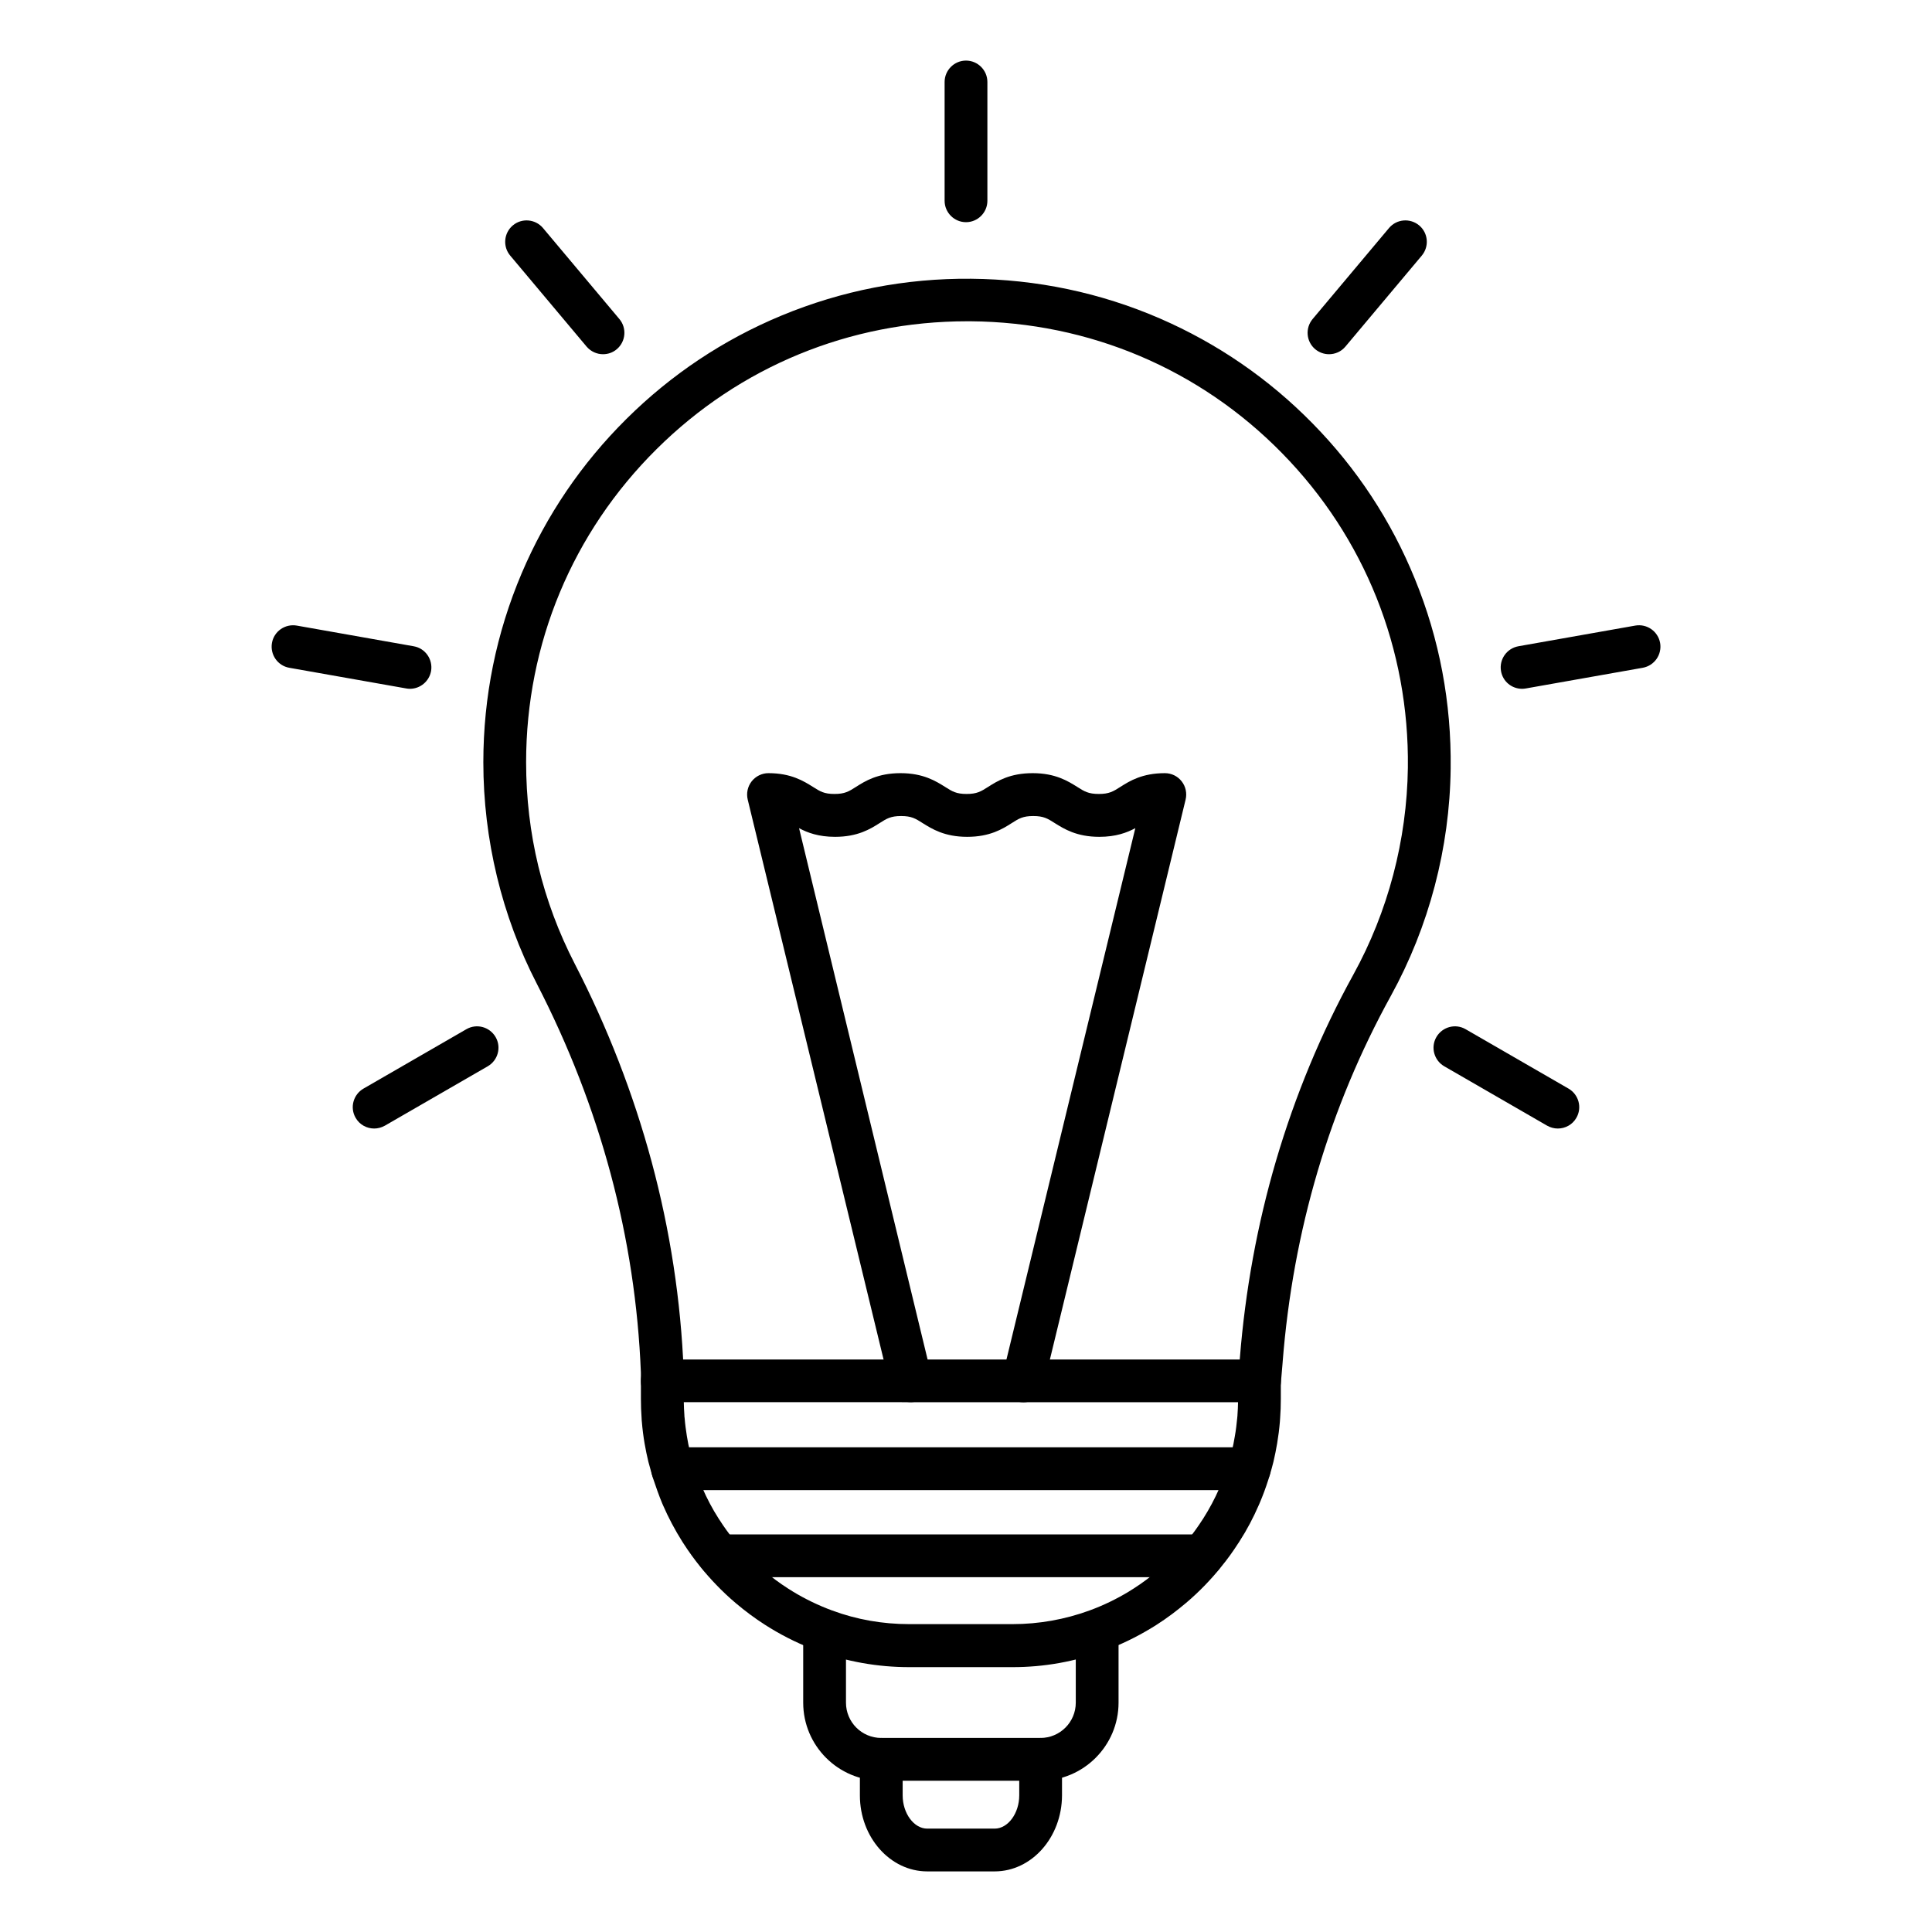 <?xml version="1.0" encoding="UTF-8"?>
<!-- Uploaded to: ICON Repo, www.iconrepo.com, Generator: ICON Repo Mixer Tools -->
<svg fill="#000000" width="800px" height="800px" version="1.1" viewBox="144 144 512 512" xmlns="http://www.w3.org/2000/svg">
 <g>
  <path d="m407.59 639.94h-17.855c-9.824 0-17.855-9.035-17.855-20.152v-9.539c0-3.117 2.551-5.668 5.668-5.668 3.117 0 5.668 2.551 5.668 5.668v9.539c0 4.785 2.992 8.816 6.519 8.816h17.855c3.527 0 6.519-4.031 6.519-8.816v-9.539c0-3.117 2.551-5.668 5.668-5.668 3.117 0 5.668 2.551 5.668 5.668v9.539c-0.031 11.117-8.031 20.152-17.855 20.152z"/>
  <path d="m419.74 615.91h-42.195c-11.43 0-20.688-9.289-20.688-20.688v-18.988c0-3.117 2.551-5.668 5.668-5.668 3.117 0 5.668 2.551 5.668 5.668v18.988c0 5.164 4.188 9.352 9.352 9.352h42.195c5.164 0 9.352-4.188 9.352-9.352v-18.988c0-3.117 2.551-5.668 5.668-5.668 3.117 0 5.668 2.551 5.668 5.668v18.988c0 11.398-9.289 20.688-20.688 20.688z"/>
  <path d="m477.77 515.62c-0.156 0-0.348 0-0.504-0.031-3.117-0.285-5.414-3.023-5.164-6.141l0.473-5.512c1.418-17.855 4.629-35.488 9.605-52.395 5.07-17.223 11.934-33.785 20.469-49.246 9.195-16.688 14.199-35.676 14.453-54.852 0.379-31.395-11.43-60.992-33.312-83.316-21.855-22.328-51.172-34.734-82.535-34.984h-0.977c-31.047 0-60.238 11.996-82.277 33.883-22.293 22.105-34.574 51.578-34.574 82.973 0 18.863 4.344 36.84 12.91 53.465 8.66 16.781 15.492 34.418 20.34 52.363 4.914 18.23 7.777 36.934 8.5 55.547v0.219 2.426c0 3.117-2.551 5.668-5.668 5.668-3.117 0-5.668-2.551-5.668-5.668v-2.297c-1.418-35.613-10.707-70.281-27.582-103.03-9.289-17.98-14.168-38.289-14.168-58.664 0-17.383 3.434-34.258 10.172-50.129 6.519-15.336 15.871-29.094 27.742-40.871 11.871-11.777 25.695-21.004 41.094-27.395 15.934-6.613 32.844-9.918 50.254-9.762 17.383 0.156 34.227 3.684 50.004 10.516 15.242 6.613 28.906 15.996 40.559 27.898 11.684 11.902 20.781 25.758 27.047 41.156 6.519 15.934 9.699 32.844 9.477 50.254-0.25 21.035-5.731 41.848-15.84 60.207-16.281 29.535-25.945 62.188-28.688 97.078v0.062l-0.473 5.543c-0.281 2.797-2.769 5.031-5.668 5.031z"/>
  <path d="m412.34 585.81h-27.363c-8.375 0-16.562-1.449-24.34-4.312-4.281-1.574-8.5-3.59-12.469-6.016-0.504-0.316-0.977-0.598-1.418-0.883-2.707-1.73-5.32-3.684-7.746-5.731-1.793-1.512-3.527-3.148-5.164-4.848-1.512-1.574-2.961-3.211-4.281-4.848-1.574-1.953-3.055-4-4.41-6.109-0.125-0.188-0.219-0.348-0.348-0.535-1.922-3.055-3.652-6.297-5.102-9.637-0.062-0.156-0.125-0.316-0.219-0.504-0.82-1.953-1.793-4.723-2.457-6.738-0.031-0.125-0.094-0.25-0.125-0.379-0.031-0.125-0.062-0.219-0.094-0.348-0.316-1.07-0.691-2.488-0.977-3.527-0.379-1.574-0.723-3.211-1.008-4.879-0.316-1.859-0.566-3.777-0.723-5.731-0.031-0.316-0.062-0.598-0.062-0.914-0.125-1.699-0.188-3.434-0.188-5.164v-4.754c0-3.117 2.551-5.668 5.668-5.668h158.25c3.117 0 5.668 2.551 5.668 5.668v4.754c0 1.73-0.062 3.465-0.188 5.164-0.031 0.316-0.031 0.598-0.062 0.914-0.156 1.922-0.41 3.871-0.723 5.731-0.285 1.637-0.598 3.273-0.977 4.848-0.285 1.164-0.598 2.266-0.914 3.336-0.125 0.441-0.285 0.945-0.473 1.512-0.66 2.078-1.418 4.125-2.266 6.109-0.062 0.156-0.156 0.348-0.219 0.504-1.449 3.336-3.148 6.582-5.102 9.605-0.094 0.188-0.219 0.348-0.348 0.535-1.355 2.109-2.832 4.188-4.441 6.141-1.289 1.637-2.738 3.273-4.25 4.848-1.637 1.699-3.371 3.336-5.164 4.848-2.426 2.047-5.008 4-7.715 5.731-0.473 0.285-0.914 0.598-1.418 0.883-4 2.426-8.188 4.473-12.5 6.016-7.777 2.93-15.996 4.379-24.34 4.379zm-84.578-53.906c0.535 1.73 1.449 4.344 2.172 6.016 0.031 0.031 0.031 0.094 0.062 0.125 0.031 0.062 0.062 0.125 0.094 0.219 0 0 0 0.031 0.031 0.031 1.227 2.832 2.676 5.574 4.312 8.125 0.031 0.062 0.062 0.125 0.094 0.156s0.062 0.094 0.094 0.125 0.031 0.062 0.062 0.094c1.133 1.793 2.394 3.527 3.715 5.164 1.133 1.387 2.332 2.769 3.59 4.094 1.387 1.418 2.832 2.801 4.344 4.094 2.047 1.73 4.219 3.371 6.488 4.816 0.41 0.25 0.789 0.504 1.164 0.723 0 0 0.031 0 0.031 0.031 3.371 2.047 6.894 3.746 10.484 5.07 6.551 2.426 13.414 3.621 20.438 3.621h27.363c7.023 0 13.887-1.227 20.438-3.621 3.621-1.324 7.148-3.023 10.516-5.07 0 0 0.031 0 0.031-0.031 0.379-0.219 0.754-0.473 1.164-0.723 2.266-1.449 4.441-3.086 6.488-4.816 1.512-1.289 2.961-2.644 4.344-4.094 1.258-1.324 2.488-2.676 3.59-4.062 1.355-1.668 2.613-3.434 3.746-5.195 0.031-0.031 0.031-0.062 0.062-0.094s0.062-0.094 0.094-0.125c0.031-0.062 0.062-0.094 0.094-0.156 1.637-2.582 3.086-5.289 4.312-8.125v-0.031c0.031-0.094 0.062-0.156 0.094-0.219 0.031-0.031 0.031-0.094 0.062-0.125 0.723-1.668 1.355-3.402 1.922-5.164 0-0.031 0-0.031 0.031-0.062 0.156-0.473 0.25-0.82 0.348-1.164 0-0.031 0-0.062 0.031-0.062 0.285-0.883 0.535-1.859 0.754-2.801 0.316-1.289 0.598-2.676 0.82-4.062 0.285-1.574 0.473-3.211 0.629-4.816 0.031-0.219 0.031-0.441 0.062-0.66v-0.094c0.094-1.133 0.125-2.297 0.156-3.434l-146.88-0.008c0.031 1.164 0.062 2.297 0.156 3.434v0.094c0 0.219 0.031 0.441 0.062 0.66 0.125 1.637 0.348 3.242 0.598 4.816 0.219 1.418 0.504 2.769 0.82 4.094 0.254 0.949 0.629 2.332 0.914 3.215z"/>
  <path d="m475.07 538.89h-152.84c-3.117 0-5.668-2.551-5.668-5.668 0-3.117 2.551-5.668 5.668-5.668h152.84c3.117 0 5.668 2.551 5.668 5.668 0 3.121-2.519 5.668-5.668 5.668z"/>
  <path d="m462.63 561.97h-128c-3.117 0-5.668-2.551-5.668-5.668 0-3.117 2.551-5.668 5.668-5.668h128c3.117 0 5.668 2.551 5.668 5.668 0 3.117-2.519 5.668-5.668 5.668z"/>
  <path d="m415.21 515.62c-0.441 0-0.883-0.062-1.355-0.156-3.055-0.723-4.914-3.809-4.188-6.832l35.203-145.16c-2.234 1.195-5.164 2.297-9.539 2.297-6.016 0-9.352-2.109-11.777-3.621-1.922-1.227-2.992-1.891-5.731-1.891-2.738 0-3.809 0.66-5.731 1.891-2.426 1.543-5.762 3.621-11.777 3.621s-9.352-2.109-11.777-3.621c-1.922-1.227-2.992-1.891-5.731-1.891-2.738 0-3.809 0.66-5.731 1.891-2.426 1.543-5.762 3.621-11.777 3.621-4.375 0-7.336-1.102-9.539-2.297l35.109 145.13c0.723 3.055-1.133 6.109-4.188 6.832-3.055 0.723-6.109-1.133-6.832-4.188l-37.691-155.33c-0.41-1.699-0.031-3.465 1.039-4.848 1.07-1.355 2.707-2.172 4.441-2.172 6.016 0 9.352 2.109 11.777 3.621 1.922 1.227 2.992 1.891 5.731 1.891s3.809-0.66 5.731-1.891c2.426-1.543 5.762-3.621 11.777-3.621s9.352 2.109 11.777 3.621c1.922 1.227 2.992 1.891 5.731 1.891 2.738 0 3.809-0.66 5.731-1.891 2.426-1.543 5.762-3.621 11.777-3.621s9.352 2.109 11.777 3.621c1.922 1.227 2.992 1.891 5.762 1.891 2.738 0 3.809-0.66 5.731-1.891 2.426-1.543 5.762-3.621 11.777-3.621 1.73 0 3.371 0.789 4.441 2.172 1.07 1.355 1.449 3.148 1.039 4.848l-37.66 155.36c-0.445 2.613-2.777 4.344-5.328 4.344z"/>
  <path d="m400 202.88c-3.117 0-5.668-2.551-5.668-5.668v-31.488c0-3.117 2.551-5.668 5.668-5.668s5.668 2.551 5.668 5.668v31.488c0 3.117-2.551 5.668-5.668 5.668z"/>
  <path d="m303.8 237.87c-1.605 0-3.211-0.691-4.344-2.016l-20.246-24.121c-2.016-2.394-1.699-5.984 0.691-7.996 2.394-2.016 5.984-1.699 7.996 0.691l20.246 24.121c2.016 2.394 1.699 5.984-0.691 7.996-1.07 0.914-2.359 1.324-3.652 1.324z"/>
  <path d="m252.63 326.54c-0.316 0-0.66-0.031-0.977-0.094l-30.984-5.477c-3.086-0.535-5.133-3.496-4.598-6.582 0.535-3.086 3.496-5.133 6.582-4.598l30.984 5.481c3.086 0.535 5.133 3.496 4.598 6.582-0.504 2.738-2.894 4.688-5.606 4.688z"/>
  <path d="m243.16 443.07c-1.953 0-3.871-1.008-4.914-2.832-1.574-2.707-0.629-6.172 2.078-7.746l27.27-15.742c2.707-1.574 6.172-0.629 7.746 2.078 1.574 2.707 0.629 6.172-2.078 7.746l-27.27 15.742c-0.91 0.504-1.887 0.754-2.832 0.754z"/>
  <path d="m556.84 443.07c-0.977 0-1.922-0.25-2.832-0.754l-27.27-15.742c-2.707-1.574-3.652-5.039-2.078-7.746 1.574-2.707 5.039-3.652 7.746-2.078l27.27 15.742c2.707 1.574 3.652 5.039 2.078 7.746-1.039 1.824-2.961 2.832-4.914 2.832z"/>
  <path d="m547.36 326.54c-2.707 0-5.102-1.922-5.574-4.691-0.535-3.086 1.512-6.016 4.598-6.582l30.984-5.481c3.086-0.535 6.016 1.512 6.582 4.598 0.535 3.086-1.512 6.016-4.598 6.582l-30.984 5.481c-0.348 0.062-0.695 0.094-1.008 0.094z"/>
  <path d="m496.2 237.87c-1.289 0-2.582-0.441-3.652-1.324-2.394-2.016-2.707-5.574-0.691-7.996l20.246-24.121c2.016-2.394 5.574-2.707 7.996-0.691 2.394 2.016 2.707 5.574 0.691 7.996l-20.246 24.121c-1.133 1.352-2.738 2.016-4.344 2.016z"/>
 </g>
</svg>